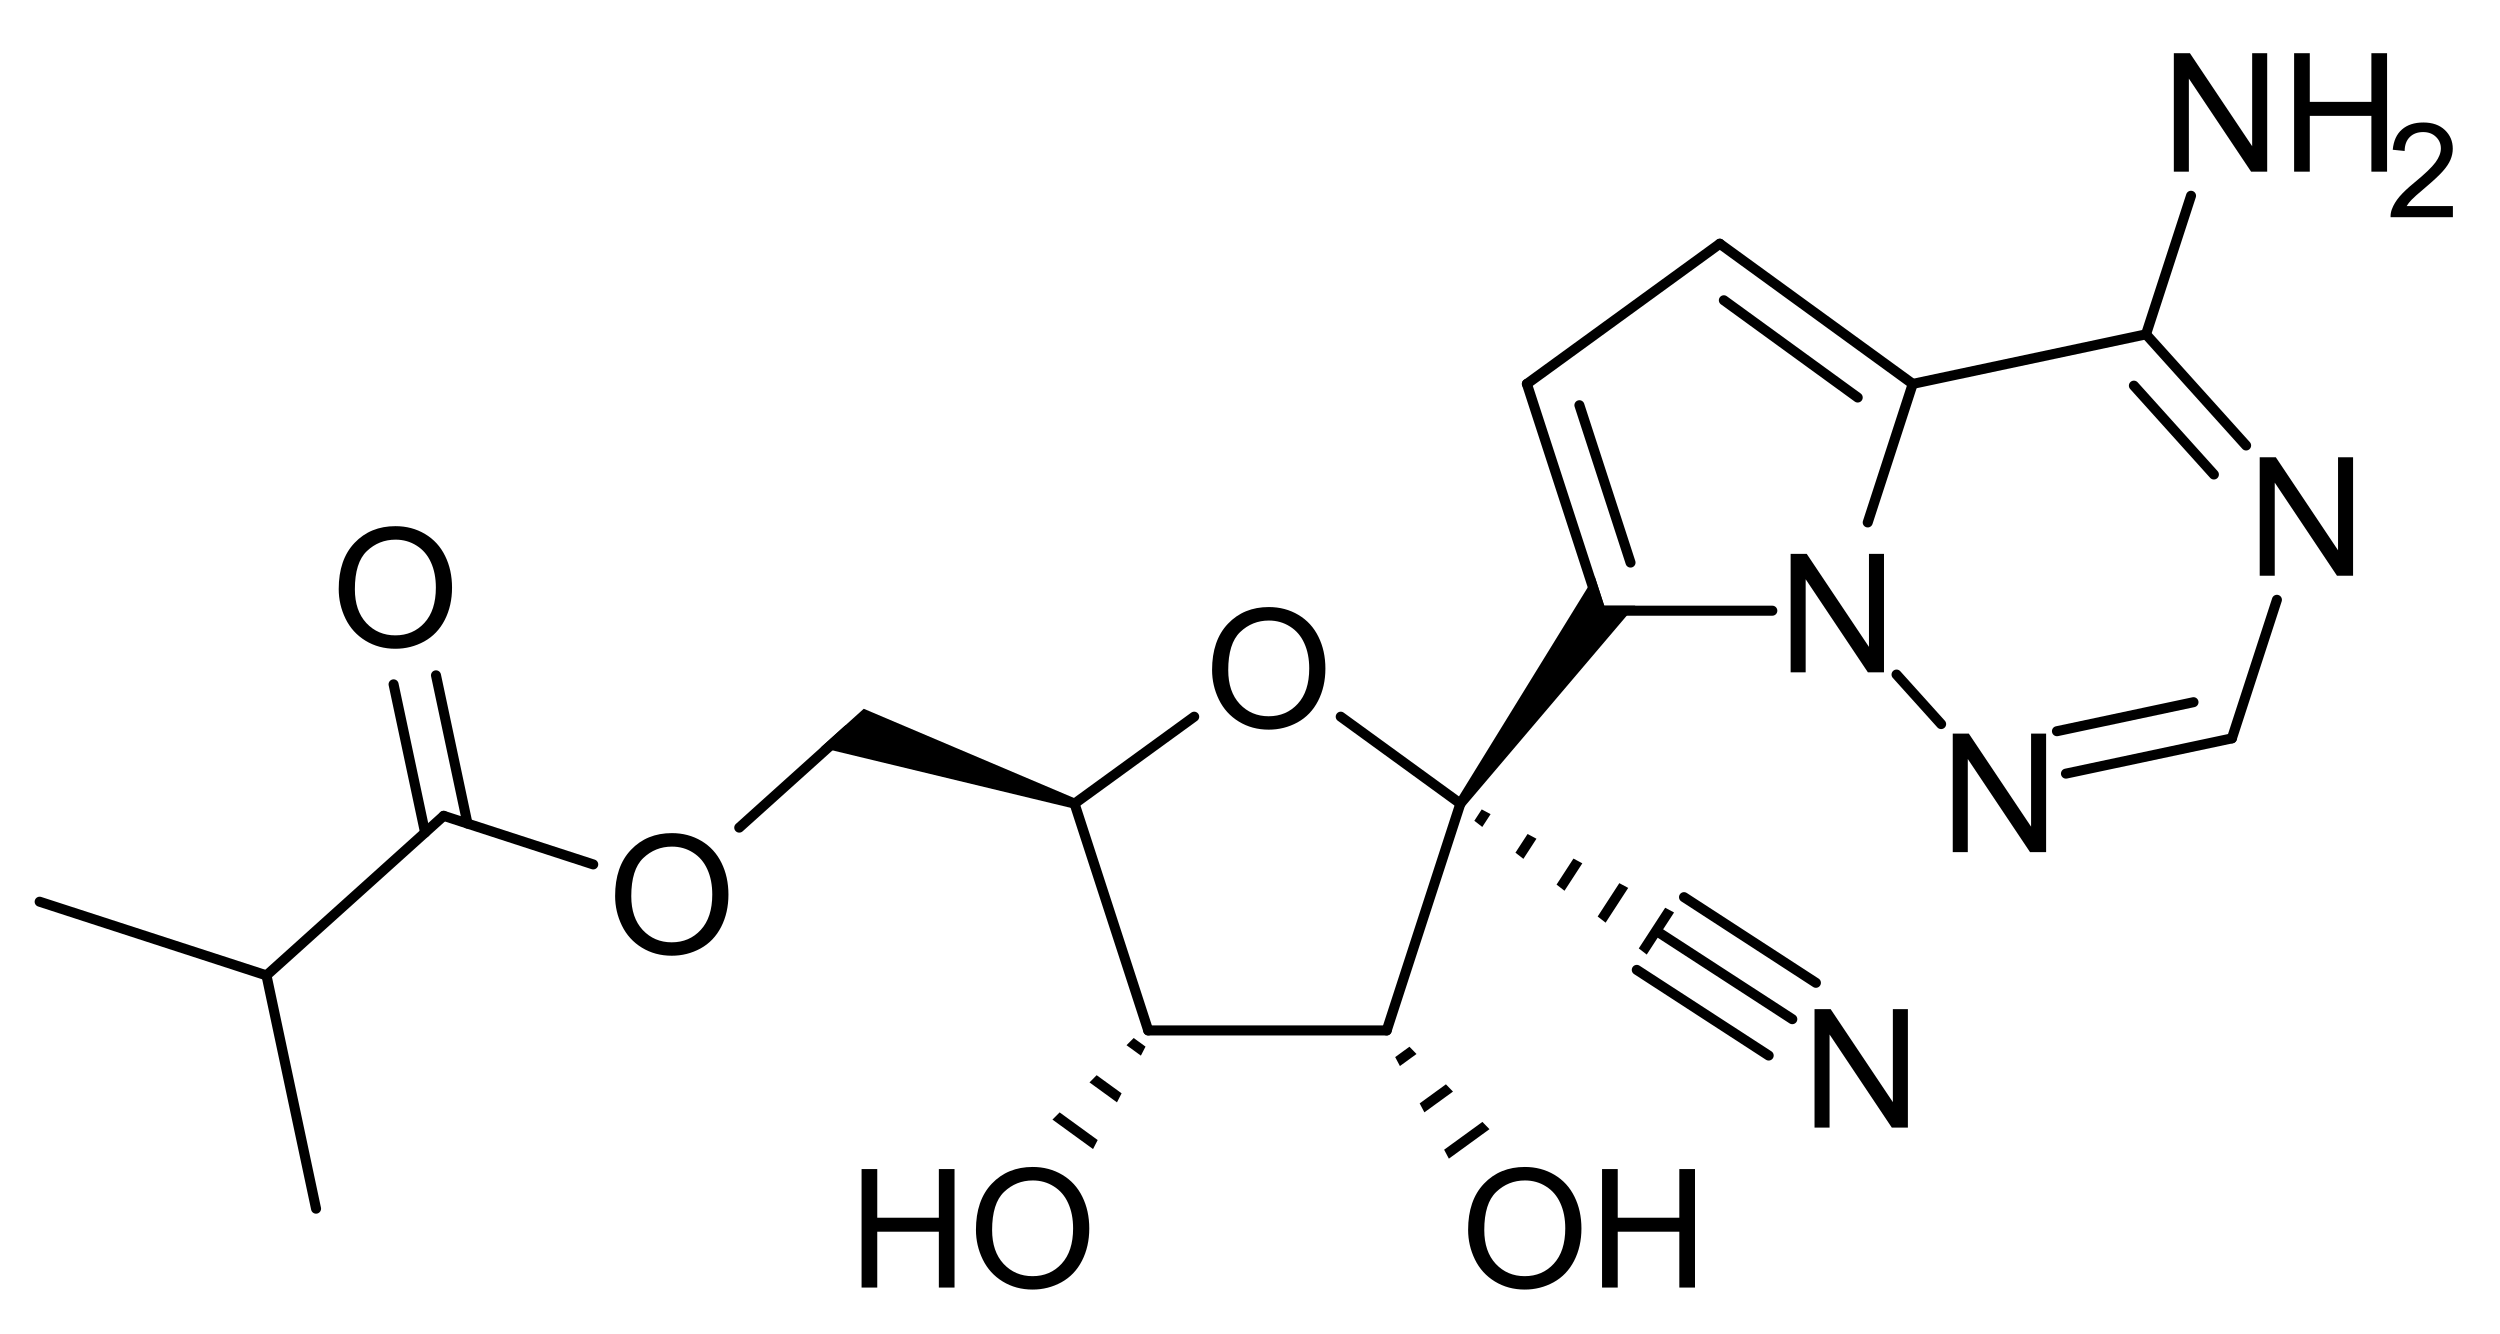 <?xml version="1.0" encoding="UTF-8" standalone="no"?>
<svg
   xmlns:dc="http://purl.org/dc/elements/1.1/"
   xmlns:cc="http://creativecommons.org/ns#"
   xmlns:rdf="http://www.w3.org/1999/02/22-rdf-syntax-ns#"
   xmlns:svg="http://www.w3.org/2000/svg"
   xmlns="http://www.w3.org/2000/svg"
   id="svg198"
   version="1.1"
   image-rendering="auto"
   stroke-dashoffset="0"
   font-size="12px"
   stroke-linejoin="miter"
   font-style="normal"
   font-family="'Dialog'"
   height="395"
   stroke-width="1"
   font-weight="normal"
   stroke-dasharray="none"
   fill="black"
   stroke-opacity="1"
   shape-rendering="auto"
   stroke-miterlimit="10"
   width="740"
   stroke-linecap="square"
   stroke="black"
   text-rendering="auto"
   color-interpolation="auto"
   color-rendering="auto"
   fill-opacity="1">
  <!--Generated by Marvin with Batik SVG Generator-->
  <defs
     id="genericDefs">
    <defs
       id="490171725948-defs1">
      <clipPath
         clipPathUnits="userSpaceOnUse"
         id="490171725405-clipPath1">
        <path
           d="M0 0 L740 0 L740 395 L0 395 L0 0 Z"
           id="path3" />
      </clipPath>
      <clipPath
         clipPathUnits="userSpaceOnUse"
         id="490171725955-clipPath1">
        <path
           d="M-356.405 -167.385 L383.595 -167.385 L383.595 227.615 L-356.405 227.615 L-356.405 -167.385 Z"
           id="path6" />
      </clipPath>
      <clipPath
         clipPathUnits="userSpaceOnUse"
         id="490171725523-clipPath1">
        <path
           d="M-179.704 -234.3 L560.296 -234.3 L560.296 160.7 L-179.704 160.7 L-179.704 -234.3 Z"
           id="path9" />
      </clipPath>
      <clipPath
         clipPathUnits="userSpaceOnUse"
         id="490171725350-clipPath1">
        <path
           d="M-251.102 -333.118 L488.898 -333.118 L488.898 61.882 L-251.102 61.882 L-251.102 -333.118 Z"
           id="path12" />
      </clipPath>
      <clipPath
         clipPathUnits="userSpaceOnUse"
         id="490171725510-clipPath1">
        <path
           d="M-432.192 -333.118 L307.808 -333.118 L307.808 61.882 L-432.192 61.882 L-432.192 -333.118 Z"
           id="path15" />
      </clipPath>
      <clipPath
         clipPathUnits="userSpaceOnUse"
         id="490171725493-clipPath1">
        <path
           d="M-97.891 -143.44 L642.109 -143.44 L642.109 251.56 L-97.891 251.56 L-97.891 -143.44 Z"
           id="path18" />
      </clipPath>
      <clipPath
         clipPathUnits="userSpaceOnUse"
         id="490171725672-clipPath1">
        <path
           d="M-527.047 -151.768 L212.953 -151.768 L212.953 243.232 L-527.047 243.232 L-527.047 -151.768 Z"
           id="path21" />
      </clipPath>
      <clipPath
         clipPathUnits="userSpaceOnUse"
         id="490171725364-clipPath1">
        <path
           d="M-574.282 -204.228 L165.718 -204.228 L165.718 190.772 L-574.282 190.772 L-574.282 -204.228 Z"
           id="path24" />
      </clipPath>
      <clipPath
         clipPathUnits="userSpaceOnUse"
         id="490171725556-clipPath1">
        <path
           d="M-665.143 -122.419 L74.857 -122.419 L74.857 272.581 L-665.143 272.581 L-665.143 -122.419 Z"
           id="path27" />
      </clipPath>
      <clipPath
         clipPathUnits="userSpaceOnUse"
         id="490171725976-clipPath1">
        <path
           d="M-639.722 -2.823 L100.278 -2.823 L100.278 392.177 L-639.722 392.177 L-639.722 -2.823 Z"
           id="path30" />
      </clipPath>
      <clipPath
         clipPathUnits="userSpaceOnUse"
         id="490171725767-clipPath1">
        <path
           d="M-706.425 -27.287 L33.575 -27.287 L33.575 367.713 L-706.425 367.713 L-706.425 -27.287 Z"
           id="path33" />
      </clipPath>
      <clipPath
         clipPathUnits="userSpaceOnUse"
         id="490171725958-clipPath1">
        <path
           d="M-533.369 -285.77 L206.631 -285.77 L206.631 109.23 L-533.369 109.23 L-533.369 -285.77 Z"
           id="path36" />
      </clipPath>
    </defs>
  </defs>
  <g
     id="g438">
    <g
       style="text-rendering:geometricPrecision"
       id="g42">
      <path
         style="stroke:none"
         id="path40"
         clip-path="url(#490171725405-clipPath1)"
         d="m 352.609,210.942 -35.419,25.735 c -0.664,0.482 -0.811,1.411 -0.329,2.075 0.482,0.664 1.411,0.811 2.075,0.329 l 35.419,-25.735 c 0.664,-0.482 0.811,-1.411 0.329,-2.075 -0.482,-0.664 -1.411,-0.811 -2.075,-0.329 z" />
    </g>
    <g
       style="text-rendering:geometricPrecision"
       id="g46">
      <path
         style="stroke:none"
         id="path44"
         clip-path="url(#490171725405-clipPath1)"
         d="m 316.65,238.337 21.812,67.131 c 0.254,0.78 1.091,1.207 1.872,0.954 0.78,-0.254 1.207,-1.091 0.954,-1.872 l -21.812,-67.131 c -0.254,-0.78 -1.091,-1.207 -1.872,-0.954 -0.78,0.254 -1.207,1.091 -0.954,1.872 z" />
    </g>
    <g
       style="text-rendering:geometricPrecision"
       id="g50">
      <path
         style="stroke:none"
         id="path48"
         clip-path="url(#490171725405-clipPath1)"
         d="m 339.875,306.495 h 70.59 c 0.821,0 1.486,-0.665 1.486,-1.485 0,-0.821 -0.665,-1.486 -1.486,-1.486 h -70.59 c -0.821,0 -1.486,0.665 -1.486,1.486 0,0.821 0.665,1.485 1.486,1.485 z" />
    </g>
    <g
       style="text-rendering:geometricPrecision"
       id="g54">
      <path
         style="stroke:none"
         id="path52"
         clip-path="url(#490171725405-clipPath1)"
         d="m 411.878,305.469 21.812,-67.131 c 0.254,-0.78 -0.173,-1.618 -0.954,-1.872 -0.78,-0.254 -1.618,0.173 -1.872,0.954 l -21.812,67.131 c -0.254,0.78 0.173,1.618 0.954,1.872 0.78,0.254 1.618,-0.173 1.872,-0.954 z" />
    </g>
    <g
       style="text-rendering:geometricPrecision"
       id="g58">
      <path
         style="stroke:none"
         id="path56"
         clip-path="url(#490171725405-clipPath1)"
         d="m 395.986,213.345 35.419,25.735 c 0.664,0.482 1.593,0.335 2.075,-0.329 0.482,-0.664 0.335,-1.593 -0.329,-2.075 L 397.732,210.942 c -0.664,-0.482 -1.593,-0.335 -2.075,0.329 -0.482,0.664 -0.335,1.593 0.329,2.075 z" />
    </g>
    <g
       style="text-rendering:geometricPrecision"
       id="g62">
      <path
         style="stroke:none"
         id="path60"
         clip-path="url(#490171725405-clipPath1)"
         d="m 432.278,237.878 1.202,0.873 50.55,-59.467 -9.181,2e-4 -2.837,-8.732 -40.936,66.452 z" />
    </g>
    <g
       style="text-rendering:geometricPrecision"
       id="g66">
      <path
         style="stroke:none"
         id="path64"
         clip-path="url(#490171725405-clipPath1)"
         d="m 318.063,237.878 0.459,-1.413 -62.852,-26.669 -6.373,5.739 -6.373,5.739 74.681,18.017 z" />
    </g>
    <g
       style="text-rendering:geometricPrecision"
       id="g70">
      <path
         style="stroke:none"
         id="path68"
         clip-path="url(#490171725405-clipPath1)"
         d="m 249.934,214.962 -32.108,28.911 c -0.61,0.549 -0.659,1.488 -0.11,2.098 0.549,0.61 1.488,0.659 2.098,0.11 l 32.108,-28.911 c 0.61,-0.549 0.659,-1.488 0.11,-2.098 -0.549,-0.61 -1.488,-0.659 -2.098,-0.11 z" />
    </g>
    <g
       style="text-rendering:geometricPrecision"
       id="g74">
      <path
         style="stroke:none"
         id="path72"
         clip-path="url(#490171725405-clipPath1)"
         d="m 337.703,312.471 1.371,-2.676 v 0 l -3.502,-2.544 -2.122,2.131 v 0 z m -7.081,13.829 1.371,-2.676 -7.384,-5.365 -2.122,2.131 z m -7.081,13.829 1.371,-2.676 -11.266,-8.185 v 0 l -2.122,2.131 6.009,4.366 z" />
    </g>
    <g
       style="text-rendering:geometricPrecision"
       id="g78">
      <path
         style="stroke:none"
         id="path76"
         clip-path="url(#490171725405-clipPath1)"
         d="m 419.283,311.983 -2.09,-2.154 v 0 l -4.222,3.067 v 0 l 1.402,2.654 v 0 z m 10.8,11.127 -2.09,-2.154 v 0 l -7.776,5.649 v 0 l 1.402,2.654 z m 10.799,11.127 -2.09,-2.154 -11.33,8.232 1.402,2.653 6.009,-4.366 z" />
    </g>
    <g
       style="text-rendering:geometricPrecision"
       id="g82">
      <path
         style="stroke:none"
         id="path80"
         clip-path="url(#490171725405-clipPath1)"
         d="m 176.053,254.455 -44.26,-14.38 c -0.78,-0.254 -1.618,0.173 -1.872,0.954 -0.254,0.78 0.173,1.618 0.954,1.872 l 44.26,14.38 c 0.78,0.254 1.618,-0.173 1.872,-0.954 0.254,-0.78 -0.173,-1.618 -0.954,-1.872 z" />
    </g>
    <g
       style="text-rendering:geometricPrecision"
       id="g86">
      <path
         style="stroke:none"
         id="path84"
         clip-path="url(#490171725405-clipPath1)"
         d="m 130.34,240.383 -52.458,47.234 c -0.61,0.549 -0.659,1.488 -0.11,2.098 0.549,0.61 1.488,0.659 2.098,0.11 l 52.458,-47.234 c 0.61,-0.549 0.659,-1.488 0.11,-2.098 -0.549,-0.61 -1.488,-0.659 -2.098,-0.11 z" />
    </g>
    <g
       style="text-rendering:geometricPrecision"
       id="g90">
      <path
         style="stroke:none"
         id="path88"
         clip-path="url(#490171725405-clipPath1)"
         d="m 124.375,246.755 c 0.171,0.803 0.959,1.315 1.762,1.144 0.803,-0.171 1.315,-0.959 1.144,-1.762 l -9.327,-43.877 c -0.171,-0.803 -0.959,-1.315 -1.762,-1.144 -0.803,0.171 -1.315,0.959 -1.144,1.762 z m 12.554,-2.669 c 0.171,0.803 0.959,1.315 1.762,1.144 0.803,-0.171 1.315,-0.959 1.144,-1.762 l -9.327,-43.877 c -0.171,-0.803 -0.959,-1.315 -1.762,-1.144 -0.803,0.171 -1.315,0.959 -1.144,1.762 z" />
    </g>
    <g
       style="text-rendering:geometricPrecision"
       id="g94">
      <path
         style="stroke:none"
         id="path92"
         clip-path="url(#490171725405-clipPath1)"
         d="M 79.335,287.309 12.2,265.496 c -0.78,-0.254 -1.618,0.173 -1.872,0.954 -0.254,0.78 0.173,1.618 0.954,1.872 l 67.135,21.813 c 0.78,0.254 1.618,-0.173 1.872,-0.954 0.254,-0.78 -0.173,-1.618 -0.954,-1.872 z" />
    </g>
    <g
       style="text-rendering:geometricPrecision"
       id="g98">
      <path
         style="stroke:none"
         id="path96"
         clip-path="url(#490171725405-clipPath1)"
         d="m 77.423,289.031 14.677,69.047 c 0.171,0.803 0.959,1.315 1.762,1.144 0.803,-0.171 1.315,-0.959 1.144,-1.762 L 80.329,288.413 c -0.171,-0.803 -0.959,-1.315 -1.762,-1.144 -0.803,0.171 -1.315,0.959 -1.144,1.762 z" />
    </g>
    <g
       style="text-rendering:geometricPrecision"
       id="g102">
      <path
         style="stroke:none"
         id="path100"
         clip-path="url(#490171725405-clipPath1)"
         d="m 554.261,155.101 13.323,-41.005 c 0.254,-0.78 -0.173,-1.618 -0.954,-1.872 -0.78,-0.254 -1.618,0.173 -1.872,0.954 l -13.323,41.005 c -0.254,0.78 0.173,1.618 0.954,1.872 0.78,0.254 1.618,-0.173 1.872,-0.954 z" />
    </g>
    <g
       style="text-rendering:geometricPrecision"
       id="g106">
      <path
         style="stroke:none"
         id="path104"
         clip-path="url(#490171725405-clipPath1)"
         d="m 549.009,118.868 c 0.664,0.482 1.593,0.335 2.075,-0.329 0.482,-0.664 0.335,-1.593 -0.329,-2.075 L 511.138,87.681 c -0.664,-0.482 -1.593,-0.335 -2.075,0.329 -0.482,0.664 -0.335,1.593 0.329,2.075 z m 16.29,-4.029 c 0.664,0.482 1.593,0.335 2.075,-0.329 0.482,-0.664 0.335,-1.593 -0.329,-2.075 L 509.936,70.943 c -0.664,-0.482 -1.593,-0.335 -2.075,0.329 -0.482,0.664 -0.335,1.593 0.329,2.075 z" />
    </g>
    <g
       style="text-rendering:geometricPrecision"
       id="g110">
      <path
         style="stroke:none"
         id="path108"
         clip-path="url(#490171725405-clipPath1)"
         d="m 473.77,182.255 50.836,-0.001 c 0.821,0 1.485,-0.665 1.485,-1.486 0,-0.821 -0.665,-1.486 -1.486,-1.486 l -50.836,0.001 c -0.821,0 -1.486,0.665 -1.485,1.486 0,0.821 0.665,1.485 1.486,1.485 z" />
    </g>
    <g
       style="text-rendering:geometricPrecision"
       id="g114">
      <path
         style="stroke:none"
         id="path112"
         clip-path="url(#490171725405-clipPath1)"
         d="m 472.357,181.229 c 0.254,0.78 1.091,1.207 1.872,0.954 0.78,-0.254 1.207,-1.091 0.954,-1.872 l -21.812,-67.135 c -0.254,-0.78 -1.091,-1.207 -1.872,-0.954 -0.78,0.254 -1.207,1.091 -0.954,1.872 z m 8.866,-14.248 c 0.254,0.78 1.091,1.207 1.872,0.954 0.78,-0.254 1.207,-1.091 0.954,-1.872 l -15.131,-46.573 c -0.254,-0.78 -1.091,-1.207 -1.872,-0.954 -0.78,0.254 -1.207,1.091 -0.954,1.872 z" />
    </g>
    <g
       style="text-rendering:geometricPrecision"
       id="g118">
      <path
         style="stroke:none"
         id="path116"
         clip-path="url(#490171725405-clipPath1)"
         d="m 508.19,70.943 -57.105,41.489 c -0.664,0.482 -0.811,1.411 -0.329,2.075 0.482,0.664 1.411,0.811 2.075,0.329 l 57.105,-41.489 c 0.664,-0.482 0.811,-1.411 0.329,-2.075 -0.482,-0.664 -1.411,-0.811 -2.075,-0.329 z" />
    </g>
    <g
       style="text-rendering:geometricPrecision"
       id="g122">
      <path
         style="stroke:none"
         id="path120"
         clip-path="url(#490171725405-clipPath1)"
         d="m 608.551,214.985 c -0.803,0.171 -1.315,0.959 -1.144,1.762 0.171,0.803 0.959,1.315 1.762,1.144 l 40.413,-8.589 c 0.803,-0.171 1.315,-0.959 1.144,-1.762 -0.171,-0.803 -0.959,-1.315 -1.762,-1.144 z m 2.668,12.554 c -0.803,0.171 -1.315,0.959 -1.144,1.762 0.171,0.803 0.959,1.315 1.762,1.144 l 49.114,-10.438 c 0.803,-0.171 1.315,-0.959 1.144,-1.762 -0.171,-0.803 -0.959,-1.315 -1.762,-1.144 z" />
    </g>
    <g
       style="text-rendering:geometricPrecision"
       id="g126">
      <path
         style="stroke:none"
         id="path124"
         clip-path="url(#490171725405-clipPath1)"
         d="m 662.055,219.013 13.325,-41.009 c 0.254,-0.78 -0.173,-1.618 -0.954,-1.872 -0.78,-0.254 -1.618,0.173 -1.872,0.954 l -13.325,41.009 c -0.254,0.78 0.173,1.618 0.954,1.872 0.78,0.254 1.618,-0.173 1.872,-0.954 z" />
    </g>
    <g
       style="text-rendering:geometricPrecision"
       id="g130">
      <path
         style="stroke:none"
         id="path128"
         clip-path="url(#490171725405-clipPath1)"
         d="m 654.206,141.445 c 0.549,0.61 1.488,0.659 2.098,0.11 0.61,-0.549 0.659,-1.488 0.11,-2.098 l -23.674,-26.294 c -0.549,-0.61 -1.488,-0.659 -2.098,-0.11 -0.61,0.549 -0.659,1.488 -0.11,2.098 z m 9.538,-8.588 c 0.549,0.61 1.488,0.659 2.098,0.11 0.61,-0.549 0.659,-1.488 0.11,-2.098 L 636.325,97.964 c -0.549,-0.61 -1.488,-0.659 -2.098,-0.11 -0.61,0.549 -0.659,1.488 -0.11,2.098 z" />
    </g>
    <g
       style="text-rendering:geometricPrecision"
       id="g134">
      <path
         style="stroke:none"
         id="path132"
         clip-path="url(#490171725405-clipPath1)"
         d="m 560.276,200.666 13.194,14.654 c 0.549,0.61 1.488,0.659 2.098,0.11 0.61,-0.549 0.659,-1.488 0.11,-2.098 l -13.194,-14.654 c -0.549,-0.61 -1.488,-0.659 -2.098,-0.11 -0.61,0.549 -0.659,1.488 -0.11,2.098 z" />
    </g>
    <g
       style="text-rendering:geometricPrecision"
       id="g138">
      <path
         style="stroke:none"
         id="path136"
         clip-path="url(#490171725405-clipPath1)"
         d="m 566.481,115.09 69.049,-14.678 c 0.803,-0.171 1.315,-0.959 1.144,-1.762 -0.171,-0.803 -0.959,-1.315 -1.762,-1.144 l -69.049,14.678 c -0.803,0.171 -1.315,0.959 -1.144,1.762 0.171,0.803 0.959,1.315 1.762,1.144 z" />
    </g>
    <g
       style="text-rendering:geometricPrecision"
       id="g142">
      <path
         style="stroke:none"
         id="path140"
         clip-path="url(#490171725405-clipPath1)"
         d="m 636.634,99.417 13.324,-41.009 c 0.254,-0.78 -0.173,-1.618 -0.954,-1.872 -0.78,-0.254 -1.618,0.173 -1.872,0.954 l -13.324,41.009 c -0.254,0.78 0.173,1.618 0.954,1.872 0.78,0.254 1.618,-0.173 1.872,-0.954 z" />
    </g>
    <g
       style="text-rendering:geometricPrecision"
       id="g146">
      <path
         style="stroke:none"
         id="path144"
         clip-path="url(#490171725405-clipPath1)"
         d="m 441.216,240.989 -2.628,-1.408 -2.188,3.37 v 0 l 2.355,1.828 v 0 z m 13.577,7.277 -2.628,-1.408 v 0 l -3.596,5.537 2.356,1.828 v 0 z m 13.577,7.277 -2.628,-1.408 -5.003,7.704 2.355,1.828 v 0 z m 13.577,7.277 -2.628,-1.408 -6.411,9.871 2.355,1.828 v 0 z m 13.577,7.277 -2.628,-1.408 -7.818,12.039 2.356,1.828 4.045,-6.229 z" />
    </g>
    <g
       style="text-rendering:geometricPrecision"
       id="g150">
      <path
         style="stroke:none"
         id="path148"
         clip-path="url(#490171725405-clipPath1)"
         d="m 499.279,264.315 c -0.688,-0.447 -1.608,-0.251 -2.055,0.437 -0.447,0.688 -0.251,1.608 0.437,2.055 l 39.038,25.351 c 0.688,0.447 1.608,0.251 2.055,-0.437 0.447,-0.688 0.251,-1.608 -0.437,-2.055 z m -6.99,10.764 c -0.688,-0.447 -1.608,-0.251 -2.055,0.437 -0.447,0.688 -0.251,1.608 0.437,2.055 l 39.038,25.351 c 0.688,0.447 1.608,0.251 2.055,-0.437 0.447,-0.688 0.251,-1.608 -0.437,-2.055 z m -6.99,10.764 c -0.688,-0.447 -1.608,-0.252 -2.055,0.437 -0.447,0.688 -0.251,1.608 0.437,2.055 l 39.038,25.351 c 0.688,0.447 1.608,0.251 2.055,-0.437 0.447,-0.688 0.252,-1.608 -0.437,-2.055 z" />
    </g>
    <g
       style="font-size:49px;font-family:Arial;text-rendering:geometricPrecision"
       id="g154"
       transform="translate(356.405,167.385)"
       font-size="49px">
      <g
         aria-label="O"
         clip-path="url(#490171725955-clipPath1)"
         style="stroke:none"
         id="text152">
        <path
           d="m 2.369,30.917 q 0,-8.733 4.689,-13.662 4.689,-4.953 12.106,-4.953 4.857,0 8.757,2.321 3.9,2.321 5.934,6.484 2.058,4.139 2.058,9.403 0,5.335 -2.153,9.546 -2.153,4.211 -6.101,6.388 -3.948,2.153 -8.518,2.153 -4.953,0 -8.853,-2.393 Q 6.388,43.813 4.378,39.674 2.369,35.535 2.369,30.917 Z m 4.785,0.072 q 0,6.34 3.397,10.001 3.421,3.637 8.565,3.637 5.24,0 8.613,-3.685 3.397,-3.685 3.397,-10.456 0,-4.283 -1.459,-7.465 -1.436,-3.206 -4.235,-4.953 -2.775,-1.771 -6.245,-1.771 -4.929,0 -8.494,3.397 -3.541,3.374 -3.541,11.293 z"
           style="stroke:none"
           id="path307" />
      </g>
    </g>
    <g
       style="font-size:49px;font-family:Arial;text-rendering:geometricPrecision"
       id="g158"
       transform="translate(179.704,234.3)"
       font-size="49px">
      <g
         aria-label="O"
         clip-path="url(#490171725523-clipPath1)"
         style="stroke:none"
         id="text156">
        <path
           d="m 2.369,30.917 q 0,-8.733 4.689,-13.662 4.689,-4.953 12.106,-4.953 4.857,0 8.757,2.321 3.9,2.321 5.934,6.484 2.058,4.139 2.058,9.403 0,5.335 -2.153,9.546 -2.153,4.211 -6.101,6.388 -3.948,2.153 -8.518,2.153 -4.953,0 -8.853,-2.393 Q 6.388,43.813 4.378,39.674 2.369,35.535 2.369,30.917 Z m 4.785,0.072 q 0,6.34 3.397,10.001 3.421,3.637 8.565,3.637 5.24,0 8.613,-3.685 3.397,-3.685 3.397,-10.456 0,-4.283 -1.459,-7.465 -1.436,-3.206 -4.235,-4.953 -2.775,-1.771 -6.245,-1.771 -4.929,0 -8.494,3.397 -3.541,3.374 -3.541,11.293 z"
           style="stroke:none"
           id="path310" />
      </g>
    </g>
    <g
       style="font-size:49px;font-family:Arial;text-rendering:geometricPrecision"
       id="g162"
       transform="translate(251.102,333.118)"
       font-size="49px">
      <g
         aria-label="HO"
         clip-path="url(#490171725350-clipPath1)"
         style="stroke:none"
         id="text160">
        <path
           d="M 3.924,48 V 12.925 h 4.642 v 14.403 H 26.797 v -14.403 h 4.642 V 48 H 26.797 V 31.467 H 8.565 V 48 Z"
           style="stroke:none"
           id="path313" />
        <path
           d="m 37.779,30.917 q 0,-8.733 4.689,-13.662 4.689,-4.953 12.106,-4.953 4.857,0 8.757,2.321 3.9,2.321 5.934,6.484 2.058,4.139 2.058,9.403 0,5.335 -2.153,9.546 -2.153,4.211 -6.101,6.388 -3.948,2.153 -8.518,2.153 -4.953,0 -8.853,-2.393 -3.9,-2.393 -5.91,-6.532 -2.01,-4.139 -2.01,-8.757 z m 4.785,0.072 q 0,6.34 3.397,10.001 3.421,3.637 8.565,3.637 5.24,0 8.613,-3.685 3.397,-3.685 3.397,-10.456 0,-4.283 -1.459,-7.465 -1.436,-3.206 -4.235,-4.953 -2.775,-1.771 -6.245,-1.771 -4.929,0 -8.494,3.397 -3.541,3.374 -3.541,11.293 z"
           style="stroke:none"
           id="path315" />
      </g>
    </g>
    <g
       style="font-size:49px;font-family:Arial;text-rendering:geometricPrecision"
       id="g166"
       transform="translate(432.192,333.118)"
       font-size="49px">
      <g
         aria-label="OH"
         clip-path="url(#490171725510-clipPath1)"
         style="stroke:none"
         id="text164">
        <path
           d="m 2.369,30.917 q 0,-8.733 4.689,-13.662 4.689,-4.953 12.106,-4.953 4.857,0 8.757,2.321 3.9,2.321 5.934,6.484 2.058,4.139 2.058,9.403 0,5.335 -2.153,9.546 -2.153,4.211 -6.101,6.388 -3.948,2.153 -8.518,2.153 -4.953,0 -8.853,-2.393 Q 6.388,43.813 4.378,39.674 2.369,35.535 2.369,30.917 Z m 4.785,0.072 q 0,6.34 3.397,10.001 3.421,3.637 8.565,3.637 5.24,0 8.613,-3.685 3.397,-3.685 3.397,-10.456 0,-4.283 -1.459,-7.465 -1.436,-3.206 -4.235,-4.953 -2.775,-1.771 -6.245,-1.771 -4.929,0 -8.494,3.397 -3.541,3.374 -3.541,11.293 z"
           style="stroke:none"
           id="path318" />
        <path
           d="M 42.014,48 V 12.925 h 4.642 v 14.403 H 64.887 V 12.925 H 69.528 V 48 H 64.887 V 31.467 H 46.655 V 48 Z"
           style="stroke:none"
           id="path320" />
      </g>
    </g>
    <g
       style="font-size:49px;font-family:Arial;text-rendering:geometricPrecision"
       id="g170"
       transform="translate(97.891,143.44)"
       font-size="49px">
      <g
         aria-label="O"
         clip-path="url(#490171725493-clipPath1)"
         style="stroke:none"
         id="text168">
        <path
           d="m 2.369,30.917 q 0,-8.733 4.689,-13.662 4.689,-4.953 12.106,-4.953 4.857,0 8.757,2.321 3.9,2.321 5.934,6.484 2.058,4.139 2.058,9.403 0,5.335 -2.153,9.546 -2.153,4.211 -6.101,6.388 -3.948,2.153 -8.518,2.153 -4.953,0 -8.853,-2.393 Q 6.388,43.813 4.378,39.674 2.369,35.535 2.369,30.917 Z m 4.785,0.072 q 0,6.34 3.397,10.001 3.421,3.637 8.565,3.637 5.24,0 8.613,-3.685 3.397,-3.685 3.397,-10.456 0,-4.283 -1.459,-7.465 -1.436,-3.206 -4.235,-4.953 -2.775,-1.771 -6.245,-1.771 -4.929,0 -8.494,3.397 -3.541,3.374 -3.541,11.293 z"
           style="stroke:none"
           id="path323" />
      </g>
    </g>
    <g
       style="font-size:49px;font-family:Arial;text-rendering:geometricPrecision"
       id="g174"
       transform="translate(526.295,151.016)"
       font-size="49px">
      <g
         aria-label="N"
         clip-path="url(#490171725672-clipPath1)"
         style="stroke:none"
         id="text172">
        <path
           d="M 3.732,48 V 12.925 H 8.494 L 26.917,40.463 V 12.925 h 4.45 V 48 h -4.761 L 8.183,20.438 V 48 Z"
           style="stroke:none"
           id="path326" />
      </g>
    </g>
    <g
       style="font-size:49px;font-family:Arial;text-rendering:geometricPrecision"
       id="g178"
       transform="translate(574.282,204.228)"
       font-size="49px">
      <g
         aria-label="N"
         clip-path="url(#490171725364-clipPath1)"
         style="stroke:none"
         id="text176">
        <path
           d="M 3.732,48 V 12.925 H 8.494 L 26.917,40.463 V 12.925 h 4.45 V 48 h -4.761 L 8.183,20.438 V 48 Z"
           style="stroke:none"
           id="path329" />
      </g>
    </g>
    <g
       style="font-size:49px;font-family:Arial;text-rendering:geometricPrecision"
       id="g182"
       transform="translate(665.143,122.419)"
       font-size="49px">
      <g
         aria-label="N"
         clip-path="url(#490171725556-clipPath1)"
         style="stroke:none"
         id="text180">
        <path
           d="M 3.732,48 V 12.925 H 8.494 L 26.917,40.463 V 12.925 h 4.45 V 48 h -4.761 L 8.183,20.438 V 48 Z"
           style="stroke:none"
           id="path332" />
      </g>
    </g>
    <g
       style="font-size:49px;font-family:Arial;text-rendering:geometricPrecision"
       id="g186"
       transform="translate(639.722,2.823)"
       font-size="49px">
      <g
         aria-label="NH"
         clip-path="url(#490171725976-clipPath1)"
         style="stroke:none"
         id="text184">
        <path
           d="M 3.732,48 V 12.925 H 8.494 L 26.917,40.463 V 12.925 h 4.45 V 48 h -4.761 L 8.183,20.438 V 48 Z"
           style="stroke:none"
           id="path335" />
        <path
           d="M 39.334,48 V 12.925 h 4.642 v 14.403 h 18.231 v -14.403 h 4.642 V 48 H 62.207 V 31.467 H 43.976 V 48 Z"
           style="stroke:none"
           id="path337" />
      </g>
    </g>
    <g
       style="font-size:39px;font-family:Arial;text-rendering:geometricPrecision"
       id="g190"
       transform="translate(706.425,27.287)"
       font-size="39px">
      <g
         aria-label="2"
         clip-path="url(#490171725767-clipPath1)"
         style="stroke:none"
         id="text188">
        <path
           d="M 19.633,33.706 V 37 H 1.181 q -0.038,-1.238 0.4,-2.38 0.705,-1.885 2.247,-3.713 1.562,-1.828 4.494,-4.228 4.551,-3.732 6.151,-5.903 1.6,-2.19 1.6,-4.132 0,-2.038 -1.466,-3.428 -1.447,-1.409 -3.79,-1.409 -2.476,0 -3.961,1.485 -1.485,1.485 -1.504,4.113 L 1.828,17.043 Q 2.19,13.101 4.551,11.044 6.913,8.969 10.893,8.969 q 4.018,0 6.36,2.228 2.342,2.228 2.342,5.522 0,1.676 -0.686,3.294 -0.686,1.619 -2.285,3.409 -1.581,1.79 -5.275,4.913 -3.085,2.59 -3.961,3.523 -0.876,0.914 -1.447,1.847 z"
           style="stroke:none"
           id="path340" />
      </g>
    </g>
    <g
       style="font-size:49px;font-family:Arial;text-rendering:geometricPrecision"
       id="g194"
       transform="translate(533.369,285.77)"
       font-size="49px">
      <g
         aria-label="N"
         clip-path="url(#490171725958-clipPath1)"
         style="stroke:none"
         id="text192">
        <path
           d="M 3.732,48 V 12.925 H 8.494 L 26.917,40.463 V 12.925 h 4.45 V 48 h -4.761 L 8.183,20.438 V 48 Z"
           style="stroke:none"
           id="path343" />
      </g>
    </g>
  </g>
</svg>
